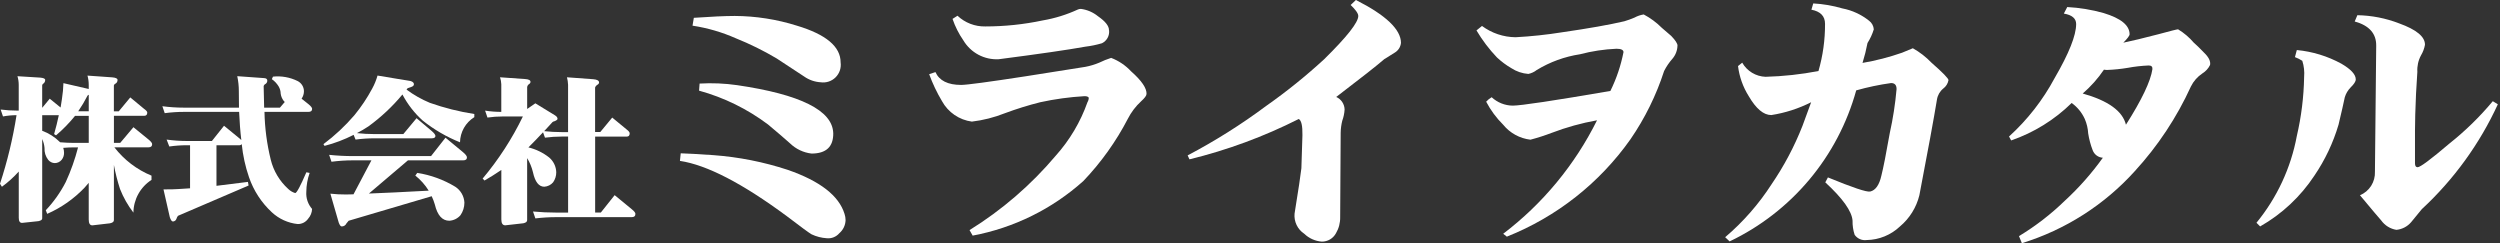 <svg width="257" height="25" viewBox="0 0 257 25" fill="none" xmlns="http://www.w3.org/2000/svg">
<rect x="0" y="0" width="257" height="25" fill="#333333" stroke="none"/>
<path d="M86.818 21.985C86.886 22.194 86.923 22.411 86.926 22.631C86.918 22.888 86.857 23.141 86.745 23.373C86.634 23.605 86.475 23.811 86.28 23.978C86.122 24.161 85.922 24.304 85.696 24.393C85.471 24.483 85.228 24.516 84.987 24.49C84.445 24.456 83.913 24.319 83.423 24.085C83.172 23.942 82.328 23.322 80.89 22.226C76.327 18.85 72.662 16.954 69.897 16.54L69.978 15.76C70.643 15.778 71.766 15.841 73.345 15.949C75.939 16.14 78.5 16.647 80.971 17.458C84.294 18.607 86.242 20.117 86.817 21.986M86.414 6.411C86.454 6.69 86.428 6.973 86.339 7.24C86.25 7.506 86.1 7.748 85.902 7.947C85.703 8.145 85.461 8.295 85.194 8.384C84.927 8.472 84.644 8.498 84.366 8.458C83.756 8.422 83.168 8.217 82.668 7.865C82.039 7.452 81.096 6.833 79.838 6.006C78.492 5.208 77.087 4.514 75.635 3.932C74.218 3.305 72.723 2.871 71.191 2.639L71.326 1.831C73.104 1.707 74.505 1.643 75.529 1.64C77.695 1.651 79.848 1.987 81.915 2.638C84.915 3.537 86.415 4.794 86.415 6.41M85.659 13.684C85.678 15.085 84.932 15.786 83.423 15.786C82.591 15.688 81.815 15.319 81.214 14.736C80.694 14.269 79.939 13.622 78.951 12.795C76.828 11.202 74.424 10.022 71.864 9.319L71.918 8.591C73.204 8.516 74.495 8.571 75.77 8.753C82.288 9.707 85.584 11.351 85.657 13.684" fill="white"/>
<path d="M117.859 9.672C117.859 9.833 117.67 10.086 117.292 10.427C116.742 10.936 116.286 11.538 115.945 12.205C114.73 14.549 113.186 16.708 111.362 18.616C108.154 21.488 104.222 23.427 99.99 24.221L99.668 23.654C103.008 21.587 105.999 19.004 108.532 16.003C109.967 14.402 111.074 12.535 111.791 10.508C111.875 10.37 111.922 10.212 111.926 10.05C111.872 9.942 111.729 9.886 111.495 9.886C109.963 9.974 108.441 10.182 106.942 10.508C105.71 10.817 104.495 11.195 103.305 11.638C102.215 12.071 101.074 12.362 99.909 12.501C99.268 12.416 98.656 12.182 98.123 11.817C97.589 11.452 97.149 10.966 96.838 10.399C96.312 9.519 95.87 8.59 95.519 7.626L96.164 7.411C96.559 8.291 97.44 8.73 98.806 8.73C99.381 8.73 101.59 8.434 105.434 7.842L111.577 6.871C112.067 6.778 112.545 6.634 113.005 6.441C113.399 6.248 113.807 6.084 114.226 5.951C115.004 6.247 115.704 6.719 116.272 7.329C117.367 8.298 117.898 9.079 117.863 9.673M114.011 3.097C114.045 3.37 113.994 3.646 113.863 3.888C113.733 4.129 113.53 4.324 113.283 4.445C112.729 4.61 112.161 4.728 111.586 4.796C109.79 5.12 106.818 5.551 102.669 6.089C101.943 6.128 101.22 5.968 100.579 5.626C99.938 5.283 99.403 4.772 99.031 4.147C98.561 3.467 98.187 2.725 97.92 1.942L98.431 1.618C99.202 2.345 100.228 2.74 101.288 2.718C103.271 2.718 105.248 2.511 107.188 2.1C108.445 1.886 109.668 1.505 110.825 0.969C110.92 0.932 111.02 0.914 111.122 0.915C111.764 0.999 112.37 1.261 112.873 1.67C113.626 2.191 114.003 2.666 114.003 3.096" fill="white"/>
<path d="M144.019 4.418C143.997 4.623 143.927 4.82 143.815 4.993C143.702 5.166 143.551 5.311 143.373 5.415C143.337 5.434 142.978 5.656 142.295 6.088C141.595 6.699 139.952 7.993 137.364 9.968C137.615 10.079 137.83 10.26 137.982 10.489C138.135 10.718 138.219 10.986 138.225 11.261C138.201 11.656 138.119 12.047 137.982 12.419C137.884 12.816 137.83 13.223 137.822 13.633C137.822 14.046 137.813 15.437 137.796 17.808L137.77 22.308C137.785 22.894 137.636 23.473 137.338 23.978C137.196 24.24 136.986 24.458 136.73 24.61C136.474 24.761 136.181 24.84 135.884 24.839C135.206 24.789 134.567 24.503 134.078 24.031C133.739 23.809 133.467 23.498 133.291 23.133C133.116 22.767 133.043 22.361 133.081 21.957C133.476 19.515 133.71 17.961 133.782 17.298C133.8 16.541 133.836 15.409 133.89 13.901C133.907 12.932 133.781 12.376 133.512 12.232C129.938 14.038 126.168 15.43 122.277 16.38L122.089 15.975C124.912 14.491 127.614 12.789 130.171 10.883C132.259 9.417 134.248 7.815 136.126 6.088C138.462 3.788 139.631 2.307 139.631 1.643C139.631 1.391 139.37 1.014 138.848 0.513L139.386 0C142.475 1.562 144.021 3.035 144.021 4.418" fill="white"/>
<path d="M172.444 4.686C172.433 5.181 172.252 5.657 171.931 6.033C171.591 6.417 171.302 6.842 171.07 7.299C170.265 9.789 169.103 12.149 167.621 14.305C164.444 18.809 160.025 22.291 154.904 24.328L154.528 24.032C158.598 20.937 161.898 16.945 164.174 12.366C162.583 12.649 161.023 13.082 159.513 13.658C158.799 13.931 158.07 14.165 157.331 14.36C156.232 14.232 155.227 13.681 154.529 12.824C153.827 12.129 153.236 11.329 152.778 10.454C152.94 10.272 153.131 10.117 153.343 9.995C153.93 10.54 154.698 10.847 155.499 10.859C156.343 10.859 159.693 10.356 165.548 9.35C166.171 8.085 166.624 6.745 166.895 5.362C166.895 5.129 166.652 5.011 166.168 5.011C164.903 5.067 163.648 5.257 162.424 5.578C160.85 5.819 159.34 6.368 157.979 7.195C157.727 7.395 157.431 7.533 157.116 7.6C156.492 7.554 155.889 7.351 155.365 7.007C154.831 6.696 154.334 6.326 153.884 5.903C153.081 5.059 152.376 4.128 151.782 3.127L152.349 2.669C153.348 3.409 154.555 3.815 155.798 3.828C157.404 3.742 159.005 3.571 160.594 3.317C163.323 2.922 165.451 2.545 166.979 2.187C167.336 2.081 167.687 1.954 168.029 1.807C168.323 1.647 168.643 1.538 168.973 1.485C169.659 1.847 170.286 2.31 170.833 2.859C171.155 3.145 171.478 3.424 171.802 3.694C172.233 4.144 172.449 4.476 172.449 4.691" fill="white"/>
<path d="M200.304 8.242C200.241 8.587 200.048 8.896 199.765 9.105C199.418 9.389 199.188 9.792 199.119 10.236C198.794 12.211 198.192 15.489 197.312 20.07C197.005 21.323 196.307 22.447 195.318 23.276C194.394 24.155 193.173 24.655 191.898 24.676C191.662 24.71 191.421 24.678 191.202 24.583C190.983 24.488 190.794 24.334 190.658 24.139C190.503 23.669 190.43 23.177 190.442 22.682C190.37 21.713 189.436 20.401 187.64 18.747L187.91 18.237C190.442 19.279 191.888 19.763 192.248 19.692C192.804 19.567 193.19 19.02 193.407 18.048C193.604 17.276 193.892 15.821 194.268 13.684C194.6 12.192 194.834 10.68 194.967 9.158C194.967 8.745 194.781 8.538 194.402 8.538C193.192 8.706 191.994 8.958 190.818 9.291C189.887 12.66 188.243 15.789 185.998 18.468C183.753 21.146 180.959 23.311 177.805 24.816L177.347 24.385C179.194 22.814 180.801 20.981 182.116 18.943C183.399 17.066 184.466 15.05 185.297 12.934C185.386 12.683 185.683 11.875 186.186 10.51C184.898 11.162 183.516 11.608 182.089 11.829C181.299 11.829 180.527 11.183 179.773 9.891C179.181 8.952 178.804 7.893 178.669 6.791L179.099 6.442C179.342 6.869 179.69 7.226 180.109 7.48C180.529 7.734 181.007 7.877 181.498 7.895C183.325 7.846 185.144 7.648 186.939 7.302C187.394 5.726 187.621 4.093 187.614 2.452C187.614 1.662 187.147 1.177 186.213 0.997L186.402 0.352C187.415 0.407 188.419 0.579 189.392 0.864C190.397 1.057 191.34 1.491 192.14 2.13C192.28 2.234 192.396 2.368 192.48 2.521C192.564 2.675 192.614 2.845 192.626 3.019C192.475 3.513 192.257 3.984 191.98 4.42C191.848 5.111 191.677 5.795 191.467 6.468C192.85 6.233 194.211 5.881 195.535 5.418L196.641 4.96C197.348 5.357 197.992 5.856 198.553 6.441C199.72 7.464 200.306 8.066 200.306 8.244" fill="white"/>
<path d="M227.194 6.679C227.02 7.035 226.749 7.334 226.412 7.542C225.905 7.879 225.496 8.344 225.226 8.889C223.772 12.075 221.826 15.012 219.46 17.593C216.327 21.063 212.315 23.622 207.848 25L207.551 24.273C209.256 23.242 210.837 22.021 212.266 20.634C213.717 19.299 215.026 17.818 216.173 16.215C215.941 16.203 215.717 16.122 215.53 15.982C215.344 15.843 215.202 15.652 215.123 15.433C214.909 14.877 214.756 14.3 214.665 13.711C214.637 13.2 214.518 12.698 214.315 12.229C214.017 11.573 213.552 11.007 212.967 10.586C211.206 12.317 209.08 13.633 206.746 14.438L206.53 14.032C208.425 12.312 210.011 10.28 211.218 8.024C212.69 5.492 213.427 3.642 213.429 2.475C213.429 1.898 213.007 1.539 212.163 1.396L212.513 0.724C213.779 0.791 215.034 0.998 216.255 1.342C218.033 1.88 218.922 2.608 218.922 3.525C218.922 3.668 218.706 3.956 218.276 4.388C219.155 4.207 220.35 3.92 221.86 3.525C223.117 3.184 223.799 3.013 223.906 3.012C224.515 3.381 225.061 3.846 225.523 4.388C225.776 4.603 226.124 4.944 226.575 5.411C227.06 5.878 227.266 6.3 227.195 6.677M221.269 7.109C221.288 6.858 221.163 6.731 220.892 6.731C220.168 6.761 219.448 6.842 218.736 6.974C218.041 7.091 217.339 7.163 216.635 7.19C216.518 7.192 216.4 7.182 216.285 7.161C215.669 8.071 214.935 8.895 214.103 9.613C216.724 10.35 218.206 11.419 218.547 12.821C220.179 10.253 221.086 8.349 221.268 7.108" fill="white"/>
<path d="M241.638 8.997C241.363 9.277 241.16 9.618 241.046 9.993C240.919 10.605 240.704 11.549 240.4 12.824C239.848 14.683 239.012 16.447 237.922 18.051C236.5 20.209 234.588 22 232.342 23.277L231.965 22.9C234.077 20.324 235.503 17.256 236.113 13.981C236.576 11.993 236.828 9.961 236.864 7.92C236.912 7.356 236.848 6.788 236.676 6.25C236.438 6.097 236.185 5.971 235.92 5.872L236.113 5.144C237.718 5.296 239.276 5.773 240.691 6.545C241.679 7.12 242.173 7.661 242.173 8.161C242.173 8.377 241.991 8.655 241.635 8.998M256.778 10.722C254.906 14.794 252.251 18.456 248.963 21.501C248.298 22.309 247.931 22.758 247.859 22.846C247.476 23.292 246.935 23.572 246.35 23.628C246.039 23.578 245.74 23.467 245.472 23.3C245.204 23.134 244.971 22.916 244.788 22.659C244.59 22.443 243.863 21.581 242.605 20.072C243.079 19.873 243.48 19.534 243.755 19.101C244.03 18.667 244.165 18.159 244.143 17.646L244.274 4.716C244.295 3.456 243.558 2.621 242.064 2.209L242.337 1.562C243.802 1.588 245.252 1.871 246.62 2.399C248.417 3.045 249.305 3.782 249.286 4.609C249.217 4.99 249.079 5.354 248.881 5.687C248.599 6.206 248.468 6.794 248.504 7.384C248.504 7.511 248.459 8.256 248.369 9.621C248.296 11.238 248.261 12.494 248.261 13.392V16.788C248.261 17.056 248.352 17.191 248.529 17.191C248.802 17.191 249.888 16.383 251.788 14.765C253.424 13.468 254.922 12.007 256.26 10.403L256.778 10.722Z" fill="white"/>
<path d="M5.113 10.146L6.229 11.052C6.328 10.491 6.408 9.919 6.472 9.338C6.503 8.97 6.52 8.706 6.52 8.548L9.122 9.148V8.726C9.122 8.404 9.078 8.083 8.993 7.772L11.533 7.951C11.899 7.982 12.082 8.069 12.082 8.209C12.086 8.281 12.072 8.353 12.04 8.418C12.009 8.483 11.962 8.539 11.903 8.581C11.855 8.597 11.812 8.624 11.777 8.661C11.743 8.698 11.718 8.743 11.706 8.792V11.443H12.209L13.393 10.014L14.8 11.181C15.026 11.341 15.139 11.471 15.139 11.567C15.139 11.794 15.031 11.907 14.815 11.907H11.711V14.688H12.358L13.717 13.076L15.284 14.354C15.522 14.551 15.64 14.704 15.64 14.823C15.64 15.038 15.516 15.145 15.268 15.145H11.758C12.753 16.433 14.069 17.438 15.574 18.057V18.494C15.01 18.856 14.545 19.354 14.22 19.941C13.896 20.527 13.722 21.186 13.715 21.857C13.145 21.116 12.682 20.3 12.339 19.431C12.075 18.621 11.864 17.794 11.709 16.956V22.634C11.709 22.794 11.574 22.901 11.304 22.956C10.185 23.095 9.581 23.165 9.494 23.166C9.246 23.166 9.121 22.968 9.121 22.568V18.798C8.981 18.97 8.837 19.137 8.685 19.299C7.598 20.439 6.295 21.352 4.852 21.984L4.707 21.612C5.527 20.745 6.219 19.767 6.763 18.705C7.289 17.56 7.711 16.37 8.024 15.15H7.636C7.258 15.15 6.881 15.166 6.503 15.2C6.558 15.366 6.585 15.54 6.584 15.716C6.588 15.974 6.502 16.225 6.341 16.427C6.255 16.532 6.147 16.617 6.024 16.676C5.901 16.735 5.767 16.766 5.63 16.767C5.499 16.764 5.37 16.731 5.253 16.672C5.136 16.613 5.032 16.529 4.951 16.427C4.684 16.081 4.551 15.651 4.578 15.215C4.55 14.896 4.469 14.584 4.338 14.293V22.46C4.338 22.588 4.208 22.681 3.948 22.735C2.892 22.854 2.332 22.914 2.269 22.913C2.042 22.913 1.929 22.739 1.929 22.394V17.634C1.408 18.214 0.827 18.739 0.198 19.199L0 18.892C0.756 16.591 1.325 14.233 1.7 11.84C1.233 11.841 0.766 11.885 0.307 11.97L0.066 11.26C0.64 11.333 1.217 11.371 1.795 11.371H1.925V8.722C1.924 8.422 1.88 8.122 1.795 7.834L4.14 7.979C4.476 8.012 4.643 8.088 4.643 8.206C4.647 8.276 4.634 8.347 4.606 8.411C4.578 8.476 4.535 8.533 4.481 8.578C4.44 8.598 4.406 8.627 4.38 8.664C4.355 8.701 4.339 8.744 4.336 8.789V11.085L5.113 10.146ZM9.123 14.688V11.908H7.717C7.128 12.636 6.473 13.308 5.76 13.914L5.562 13.785C5.745 13.149 5.906 12.502 6.046 11.843H4.338V13.445C5.009 13.69 5.62 14.076 6.129 14.577L6.176 14.625C6.662 14.667 7.147 14.689 7.633 14.69L9.123 14.688ZM9.123 11.438V9.741C9.096 9.748 9.071 9.76 9.049 9.777C9.027 9.794 9.008 9.815 8.994 9.839C8.711 10.393 8.392 10.928 8.04 11.441L9.123 11.438Z" fill="white"/>
<path d="M29.274 10.483C29.243 10.45 29.208 10.419 29.176 10.385C29.002 10.165 28.89 9.902 28.854 9.624C28.85 9.363 28.778 9.107 28.644 8.882C28.465 8.589 28.228 8.335 27.946 8.138L28.061 7.878C28.933 7.786 29.814 7.944 30.6 8.333C30.791 8.431 30.952 8.579 31.066 8.76C31.179 8.942 31.241 9.152 31.246 9.366C31.247 9.644 31.162 9.916 31.003 10.144L31.73 10.725C31.97 10.923 32.086 11.076 32.086 11.194C32.086 11.4 31.958 11.502 31.7 11.502H27.188C27.22 13.16 27.437 14.809 27.834 16.419C28.12 17.579 28.746 18.627 29.633 19.427C29.833 19.622 30.078 19.766 30.346 19.847C30.497 19.847 30.88 19.135 31.494 17.71L31.832 17.777C31.61 18.4 31.494 19.056 31.489 19.718C31.466 20.036 31.506 20.356 31.608 20.658C31.71 20.96 31.871 21.239 32.082 21.478C32.068 21.849 31.926 22.204 31.679 22.482C31.558 22.656 31.395 22.798 31.206 22.894C31.016 22.99 30.805 23.037 30.593 23.031C29.609 22.925 28.685 22.506 27.958 21.834C26.882 20.842 26.07 19.598 25.595 18.213C25.217 17.113 24.968 15.974 24.851 14.817C24.815 14.86 24.769 14.892 24.718 14.912C24.666 14.932 24.61 14.939 24.555 14.931H22.253V19.102C23.279 18.984 24.357 18.85 25.488 18.699L25.554 19.072L18.294 22.187C18.222 22.285 18.167 22.395 18.132 22.511C18.105 22.585 18.057 22.648 17.994 22.694C17.93 22.74 17.855 22.766 17.777 22.769C17.657 22.769 17.551 22.617 17.453 22.316L16.807 19.47C17.517 19.47 18.014 19.461 18.293 19.437C18.703 19.417 19.116 19.39 19.538 19.358V14.931H19.197C18.597 14.931 17.997 14.974 17.404 15.06L17.129 14.349C17.814 14.445 18.505 14.493 19.197 14.494H21.784L23.03 12.927L24.551 14.172C24.641 14.241 24.727 14.316 24.808 14.396C24.701 13.525 24.628 12.559 24.582 11.502H18.892C18.237 11.502 17.582 11.546 16.933 11.633L16.692 10.92C17.422 11.017 18.156 11.066 18.892 11.066H24.567C24.558 10.517 24.552 9.95 24.552 9.366C24.553 8.85 24.498 8.335 24.39 7.831L27.139 8.028C27.366 8.038 27.478 8.127 27.478 8.286C27.48 8.353 27.464 8.419 27.433 8.478C27.402 8.537 27.357 8.588 27.301 8.625C27.254 8.646 27.212 8.678 27.178 8.717C27.143 8.756 27.118 8.802 27.104 8.852C27.116 9.642 27.132 10.381 27.154 11.069H28.774L29.274 10.483Z" fill="white"/>
<path d="M38.814 7.768L42.227 8.335C42.443 8.409 42.551 8.517 42.551 8.657C42.551 8.797 42.452 8.884 42.243 8.954C42.126 8.997 42.012 9.035 41.904 9.068C41.861 9.111 41.823 9.159 41.792 9.211C42.531 9.76 43.335 10.216 44.186 10.57C45.672 11.094 47.203 11.479 48.76 11.72V12.042C48.318 12.316 47.952 12.696 47.694 13.148C47.437 13.6 47.298 14.109 47.289 14.629C45.909 14.076 44.618 13.324 43.457 12.397C42.608 11.633 41.902 10.725 41.37 9.714C40.346 10.949 39.171 12.05 37.873 12.993C37.493 13.245 37.099 13.476 36.693 13.684C37.283 13.75 37.877 13.783 38.471 13.783H41.463L42.822 12.151L44.374 13.461C44.632 13.687 44.762 13.856 44.762 13.978C44.762 14.138 44.633 14.219 44.374 14.219H38.475C37.832 14.22 37.189 14.263 36.551 14.349L36.353 13.863C35.401 14.349 34.398 14.729 33.363 14.996L33.248 14.819C34.416 13.947 35.485 12.949 36.434 11.842C37.13 10.993 37.742 10.078 38.261 9.11C38.494 8.684 38.678 8.234 38.81 7.767M45.797 14.154L47.596 15.643C47.865 15.87 48.001 16.047 48.001 16.176C48.001 16.381 47.871 16.484 47.612 16.484H41.936L37.925 19.896C39.392 19.842 41.44 19.743 44.071 19.6C43.705 19.008 43.239 18.483 42.695 18.049L42.893 17.773C44.277 17.988 45.606 18.473 46.804 19.199C47.078 19.377 47.306 19.619 47.469 19.903C47.632 20.187 47.725 20.505 47.741 20.832C47.741 21.294 47.6 21.746 47.336 22.125C47.193 22.292 47.017 22.427 46.82 22.525C46.623 22.622 46.408 22.679 46.188 22.692C45.464 22.692 44.969 22.137 44.702 21.027C44.617 20.733 44.509 20.447 44.378 20.171L35.839 22.694C35.757 22.78 35.681 22.873 35.612 22.971C35.571 23.064 35.502 23.143 35.416 23.197C35.329 23.252 35.229 23.28 35.127 23.278C35.019 23.278 34.916 23.142 34.819 22.873L33.963 19.91C34.494 19.968 35.029 19.995 35.563 19.993C35.761 19.993 36.016 19.986 36.34 19.976L38.183 16.483H36.275C35.539 16.483 34.805 16.532 34.076 16.628L33.835 15.917C34.646 16.003 35.461 16.046 36.276 16.046H44.312L45.797 14.154Z" fill="white"/>
<path d="M51.413 7.945L53.969 8.124C54.346 8.146 54.535 8.243 54.535 8.42C54.535 8.519 54.469 8.604 54.338 8.68C54.261 8.746 54.209 8.837 54.192 8.938V11.201L55.033 10.62L57.039 11.848C57.221 11.956 57.314 12.079 57.314 12.22C57.314 12.296 57.215 12.375 57.005 12.463C56.951 12.47 56.899 12.488 56.852 12.515C56.804 12.543 56.763 12.58 56.731 12.624C56.451 12.927 56.187 13.211 55.941 13.483C56.542 13.547 57.146 13.58 57.751 13.581H58.398V8.722C58.388 8.46 58.35 8.2 58.285 7.945L60.985 8.143C61.38 8.173 61.584 8.288 61.584 8.481C61.584 8.58 61.513 8.665 61.374 8.739C61.279 8.799 61.209 8.89 61.176 8.997V13.573H61.708L62.937 12.087L64.408 13.299C64.624 13.461 64.732 13.595 64.732 13.704C64.732 13.931 64.634 14.043 64.425 14.043H61.181V21.852H61.763L63.186 20.062L64.934 21.498C65.192 21.703 65.32 21.867 65.32 21.985C65.32 22.211 65.197 22.322 64.95 22.322H57.187C56.468 22.322 55.75 22.366 55.036 22.453L54.793 21.742C55.592 21.818 56.389 21.854 57.187 21.854H58.401V14.038H57.754C57.175 14.039 56.597 14.077 56.023 14.152L55.825 13.601C55.265 14.194 54.764 14.714 54.321 15.152C55.099 15.341 55.827 15.694 56.455 16.19C56.676 16.378 56.855 16.61 56.98 16.872C57.106 17.134 57.175 17.419 57.183 17.709C57.186 18.079 57.072 18.441 56.859 18.744C56.746 18.876 56.608 18.984 56.452 19.061C56.297 19.139 56.127 19.184 55.954 19.195C55.393 19.195 55.005 18.701 54.789 17.709C54.667 17.195 54.465 16.705 54.191 16.254V22.63C54.191 22.792 54.062 22.897 53.803 22.952C52.627 23.09 52.007 23.162 51.943 23.162C51.673 23.162 51.538 22.965 51.538 22.564V17.471C50.923 17.888 50.346 18.253 49.807 18.557L49.614 18.359C51.252 16.41 52.642 14.265 53.752 11.973H51.678C51.154 11.972 50.63 12.01 50.111 12.085L49.868 11.372C50.419 11.459 50.976 11.502 51.533 11.501V8.658C51.523 8.416 51.479 8.176 51.404 7.945" fill="white"/>
</svg>
